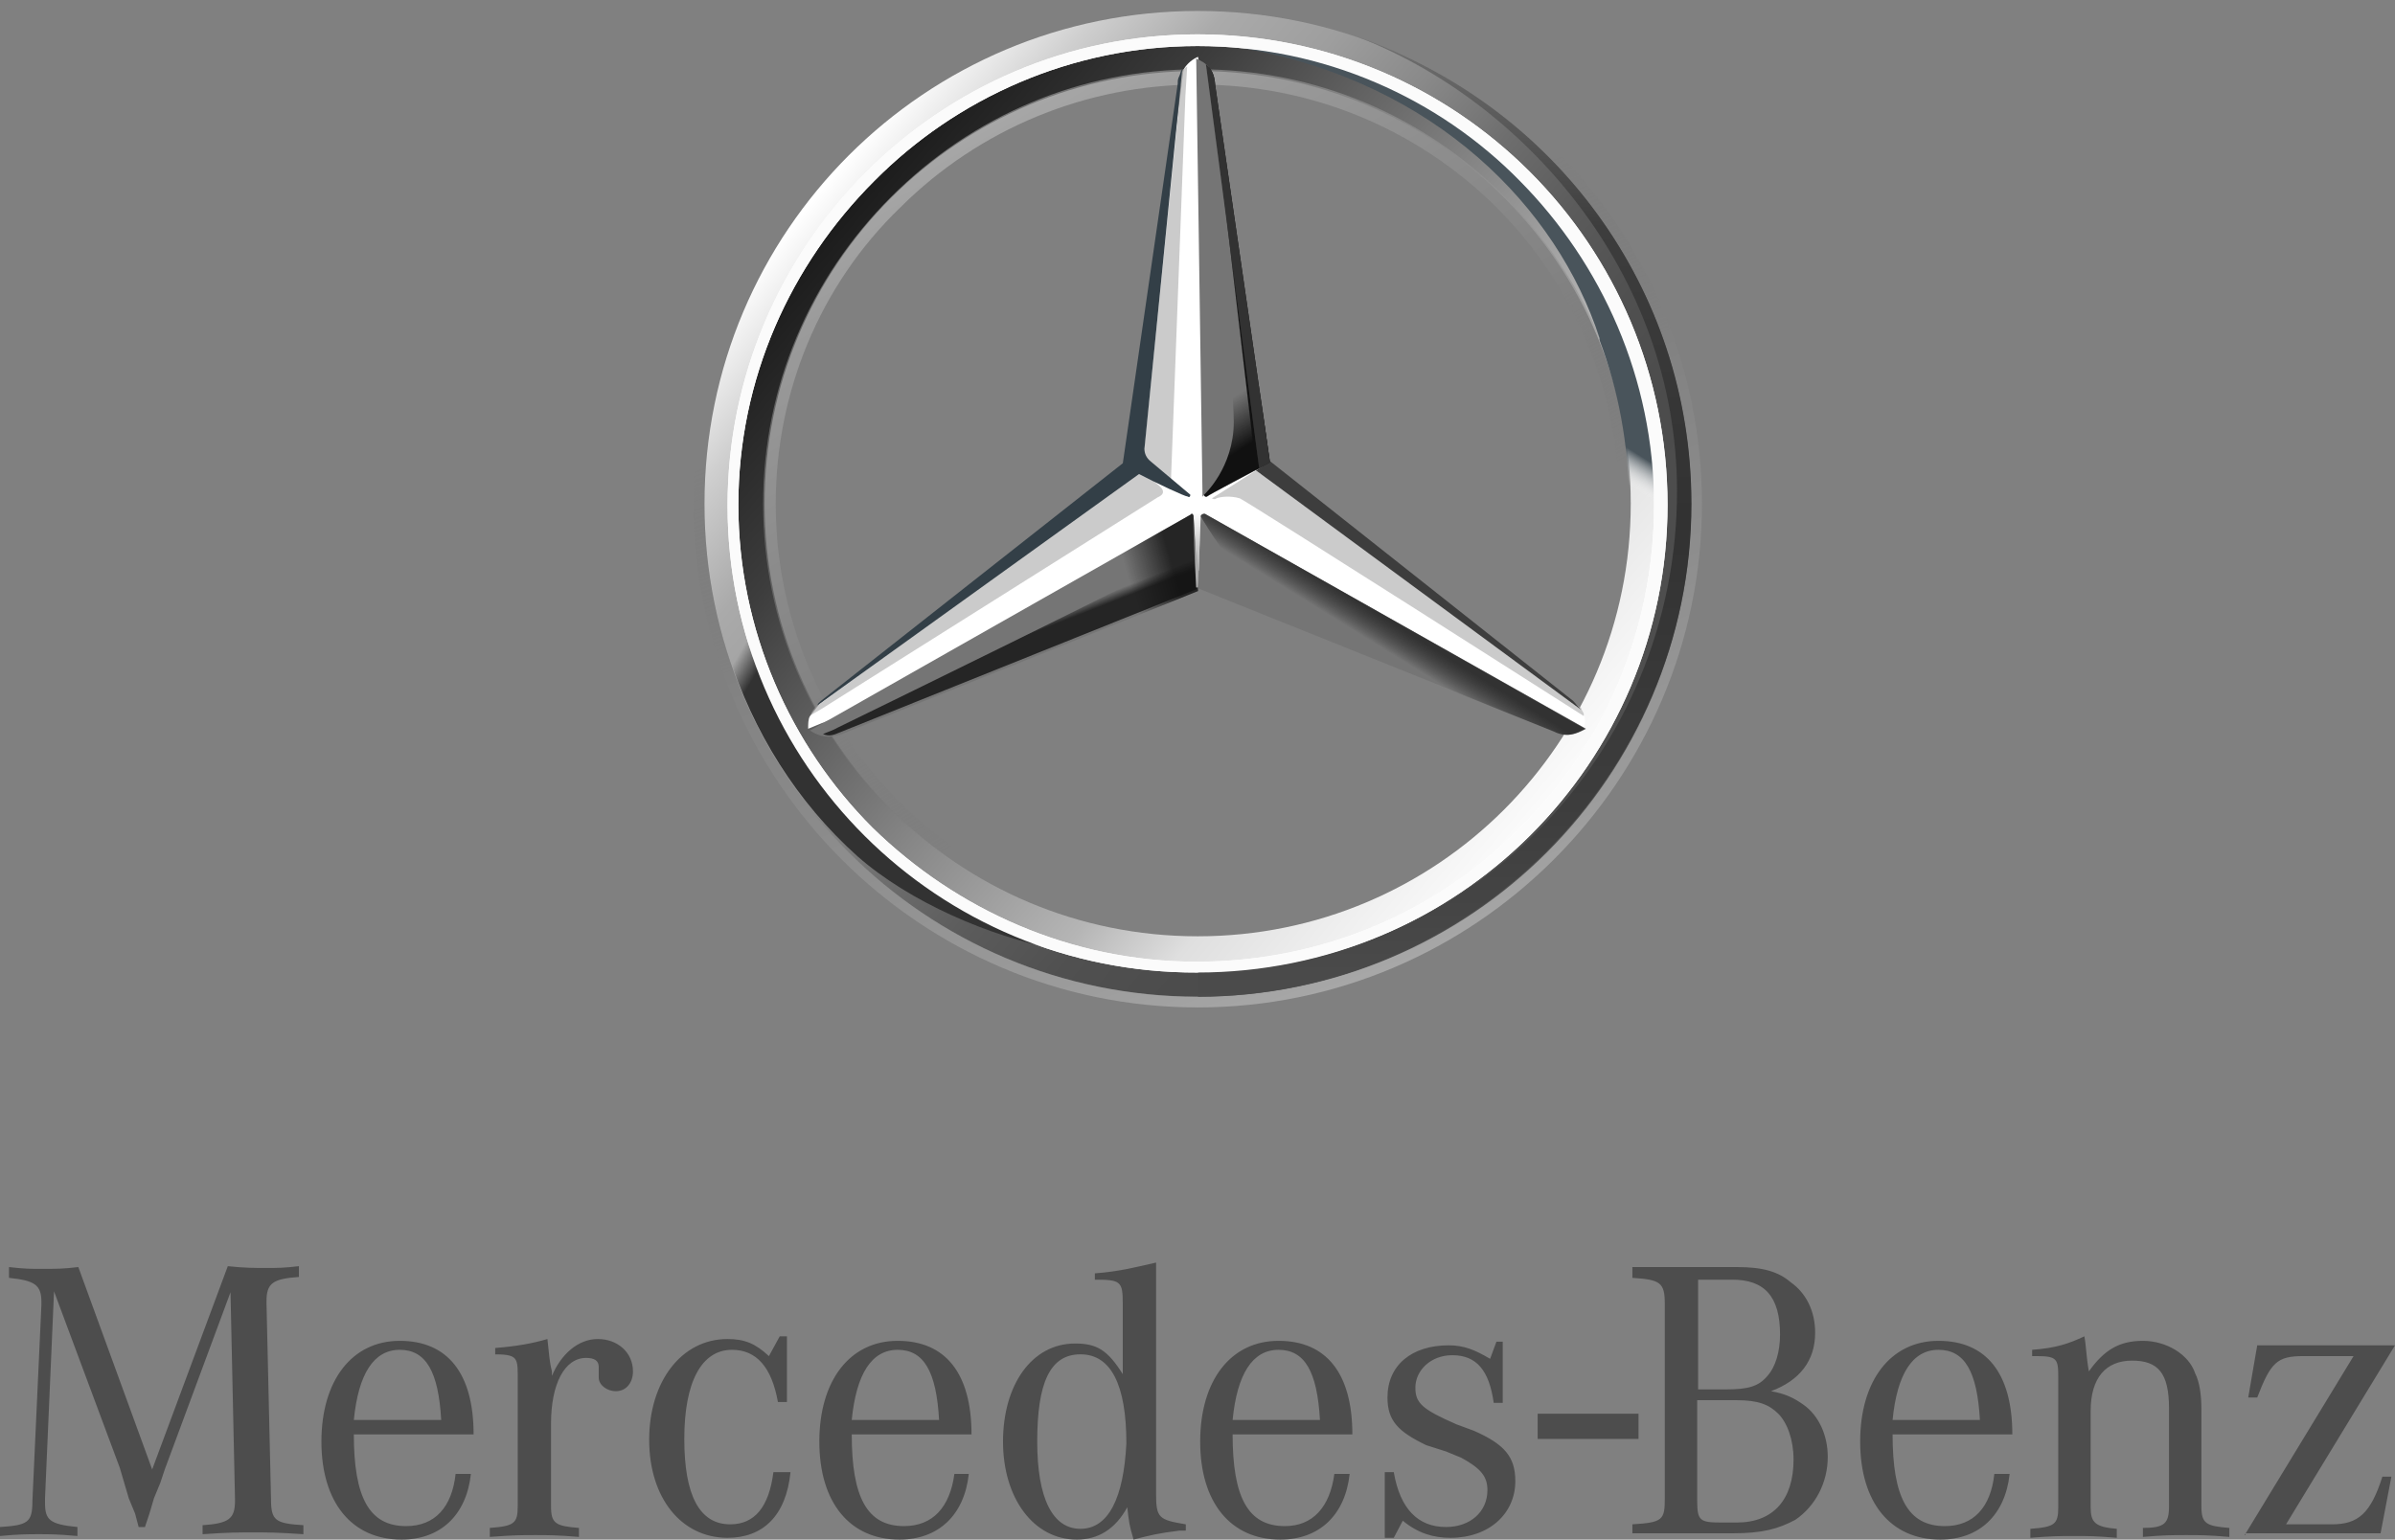 <svg xmlns="http://www.w3.org/2000/svg" xmlns:xlink="http://www.w3.org/1999/xlink" fill="none" version="1.1" width="114.106" height="73.374" viewBox="0 0 114.106 73.374"><rect x="0" y="0" width="114.106" height="73.374" fill="#808080" stroke="none"/><defs><linearGradient x1="0.117" y1="0.179" x2="0.883" y2="0.821" id="master_svg0_0_449"><stop offset="0%" stop-color="#FFFFFF" stop-opacity="1"/><stop offset="10%" stop-color="#CFCFCF" stop-opacity="1"/><stop offset="20%" stop-color="#AAAAAA" stop-opacity="1"/><stop offset="30%" stop-color="#9E9E9E" stop-opacity="1"/><stop offset="40%" stop-color="#898989" stop-opacity="1"/><stop offset="50%" stop-color="#6E6E6E" stop-opacity="1"/><stop offset="60%" stop-color="#5B5B5B" stop-opacity="1"/><stop offset="70%" stop-color="#505050" stop-opacity="1"/><stop offset="80%" stop-color="#4C4C4C" stop-opacity="1"/><stop offset="100%" stop-color="#4F4F4F" stop-opacity="1"/></linearGradient><linearGradient x1="0.116" y1="0.178" x2="0.882" y2="0.821" id="master_svg1_0_452"><stop offset="0%" stop-color="#1B1B1B" stop-opacity="1"/><stop offset="20%" stop-color="#3D3D3D" stop-opacity="1"/><stop offset="50%" stop-color="#878787" stop-opacity="1"/><stop offset="70%" stop-color="#B5B5B5" stop-opacity="1"/><stop offset="80%" stop-color="#DFDFDF" stop-opacity="1"/><stop offset="100%" stop-color="#FBFBFB" stop-opacity="1"/></linearGradient><linearGradient x1="0.671" y1="0.97" x2="0.329" y2="0.029" id="master_svg2_0_455"><stop offset="0%" stop-color="#E2E2E2" stop-opacity="1"/><stop offset="10%" stop-color="#C3C3C3" stop-opacity="1"/><stop offset="30%" stop-color="#9F9F9F" stop-opacity="1"/><stop offset="50%" stop-color="#828282" stop-opacity="1"/><stop offset="70%" stop-color="#6E6E6E" stop-opacity="0"/><stop offset="80%" stop-color="#626262" stop-opacity="0"/><stop offset="100%" stop-color="#5E5E5E" stop-opacity="0"/></linearGradient><linearGradient x1="0.25" y1="0.067" x2="0.75" y2="0.933" id="master_svg3_0_459"><stop offset="0%" stop-color="#E2E2E2" stop-opacity="1"/><stop offset="10%" stop-color="#C3C3C3" stop-opacity="1"/><stop offset="30%" stop-color="#9F9F9F" stop-opacity="1"/><stop offset="50%" stop-color="#828282" stop-opacity="1"/><stop offset="70%" stop-color="#6E6E6E" stop-opacity="0"/><stop offset="80%" stop-color="#626262" stop-opacity="0"/><stop offset="100%" stop-color="#5E5E5E" stop-opacity="0"/></linearGradient><linearGradient x1="0.501" y1="0.492" x2="0.431" y2="0.558" id="master_svg4_0_466"><stop offset="0%" stop-color="#323232" stop-opacity="1"/><stop offset="100%" stop-color="#0F0F0F" stop-opacity="0"/></linearGradient><linearGradient x1="0.499" y1="0.913" x2="0.483" y2="0.747" id="master_svg5_0_479"><stop offset="0%" stop-color="#111111" stop-opacity="1"/><stop offset="10%" stop-color="#111111" stop-opacity="1"/><stop offset="90%" stop-color="#111111" stop-opacity="0"/></linearGradient><linearGradient x1="1" y1="0.421" x2="0.829" y2="0.449" id="master_svg6_0_482"><stop offset="0%" stop-color="#111111" stop-opacity="1"/><stop offset="20%" stop-color="#111111" stop-opacity="1"/><stop offset="90%" stop-color="#111111" stop-opacity="0"/></linearGradient><linearGradient x1="0.531" y1="0.548" x2="0.506" y2="0.511" id="master_svg7_0_485"><stop offset="0%" stop-color="#111111" stop-opacity="1"/><stop offset="10%" stop-color="#111111" stop-opacity="1"/><stop offset="100%" stop-color="#111111" stop-opacity="0"/></linearGradient><linearGradient x1="0.498" y1="0.464" x2="0.478" y2="0.478" id="master_svg8_0_488"><stop offset="0%" stop-color="#111111" stop-opacity="1"/><stop offset="30%" stop-color="#111111" stop-opacity="1"/><stop offset="80%" stop-color="#111111" stop-opacity="0"/></linearGradient><linearGradient x1="0.5" y1="0.463" x2="0.486" y2="0.474" id="master_svg9_0_491"><stop offset="0%" stop-color="#323232" stop-opacity="1"/><stop offset="40%" stop-color="#323232" stop-opacity="1"/><stop offset="100%" stop-color="#454545" stop-opacity="0"/></linearGradient><linearGradient x1="0.245" y1="0.404" x2="0.629" y2="0.804" id="master_svga_0_494"><stop offset="0%" stop-color="#303030" stop-opacity="0"/><stop offset="10%" stop-color="#323232" stop-opacity="1"/><stop offset="100%" stop-color="#323232" stop-opacity="1"/></linearGradient><linearGradient x1="0.508" y1="1.018" x2="0.508" y2="0.01" id="master_svgb_0_497"><stop offset="0%" stop-color="#AAAAAA" stop-opacity="1"/><stop offset="30%" stop-color="#AAAAAA" stop-opacity="1"/><stop offset="100%" stop-color="#AAAAAA" stop-opacity="0"/></linearGradient><linearGradient x1="0.5" y1="0" x2="0.5" y2="1" id="master_svgc_0_500"><stop offset="0%" stop-color="#727272" stop-opacity="1"/><stop offset="20%" stop-color="#3D3D3D" stop-opacity="1"/><stop offset="50%" stop-color="#323232" stop-opacity="1"/><stop offset="80%" stop-color="#3D3D3D" stop-opacity="1"/><stop offset="100%" stop-color="#4C4C4C" stop-opacity="1"/></linearGradient><linearGradient x1="0" y1="0" x2="0" y2="0" id="master_svgd_0_503"><stop offset="0%" stop-color="#6B7378" stop-opacity="1"/><stop offset="20%" stop-color="#333F47" stop-opacity="1"/><stop offset="50%" stop-color="#27343C" stop-opacity="1"/><stop offset="80%" stop-color="#333F47" stop-opacity="1"/><stop offset="100%" stop-color="#434D54" stop-opacity="1"/></linearGradient><linearGradient x1="0.626" y1="0.115" x2="0.414" y2="0.6" id="master_svge_0_506"><stop offset="0%" stop-color="#49545B" stop-opacity="1"/><stop offset="70%" stop-color="#49545B" stop-opacity="1"/><stop offset="80%" stop-color="#FFFFFF" stop-opacity="0"/></linearGradient></defs><g><g><g><g><path d="M80.58,24.014C80.58,37.003,70.07,47.505,57.073,47.505C44.075,47.505,33.565,37.003,33.565,24.014C33.565,11.025,44.075,0.523,57.073,0.523C70.07,0.523,80.58,11.025,80.58,24.014ZM57.073,1.98C44.847,1.98,35.023,11.797,35.023,24.014C35.023,36.231,44.933,46.048,57.115,46.048C69.341,46.048,79.164,36.146,79.164,24.014C79.122,11.797,69.298,1.98,57.073,1.98Z" fill="url(#master_svg0_0_449)" fill-opacity="1"/></g><g><path d="M57.06,1.969C44.835,1.969,35.011,11.786,35.011,24.003C35.011,36.22,44.92,46.037,57.103,46.037C69.329,46.037,79.152,36.134,79.152,24.003C79.109,11.786,69.286,1.969,57.06,1.969ZM57.06,44.622C45.65,44.622,36.427,35.406,36.427,24.003C36.427,12.6,45.65,3.384,57.06,3.384C68.471,3.384,77.694,12.6,77.694,24.003C77.694,35.406,68.471,44.622,57.06,44.622Z" fill="url(#master_svg1_0_452)" fill-opacity="1"/></g><g style="opacity:0.4;"><path d="M57.065,47.497C70.063,47.497,80.573,36.995,80.573,24.006C80.573,11.017,70.063,0.514,57.065,0.514C44.068,0.514,33.558,11.017,33.558,24.006C33.558,36.995,44.068,47.497,57.065,47.497ZM57.065,0C70.278,0,81.088,10.803,81.088,24.006C81.088,37.209,70.278,48.012,57.065,48.012C43.853,48.012,33.043,37.209,33.043,24.006C33.043,10.803,43.853,0,57.065,0Z" fill="url(#master_svg2_0_455)" fill-opacity="1"/></g><g><path d="M34.663,24.1C34.663,11.797,44.658,1.637,57.055,1.637C69.452,1.637,79.447,11.668,79.447,24.057C79.447,36.36,69.452,46.348,57.055,46.348C44.658,46.391,34.663,36.403,34.663,24.1ZM41.655,8.624C37.666,12.611,35.178,18.055,35.178,24.057C35.178,30.058,37.666,35.545,41.569,39.446C45.559,43.347,51.007,45.833,57.012,45.833C63.018,45.833,68.508,43.433,72.412,39.446C76.401,35.545,78.804,30.058,78.804,24.057C78.804,18.055,76.316,12.568,72.412,8.624C68.551,4.681,63.061,2.194,57.055,2.194C51.049,2.194,45.559,4.681,41.655,8.624Z" fill="#FFFFFF" fill-opacity="1"/></g><g style="opacity:0.4;"><path d="M57.077,44.711C51.501,44.711,46.353,42.525,42.449,38.624C38.546,34.723,36.358,29.536,36.358,24.006C36.358,18.476,38.546,13.289,42.449,9.389C46.353,5.488,51.501,3.301,57.077,3.301C62.654,3.301,67.802,5.488,71.705,9.389C75.609,13.289,77.797,18.434,77.797,24.006C77.797,29.579,75.609,34.723,71.705,38.624C67.802,42.525,62.611,44.711,57.077,44.711ZM57.077,44.111C62.397,44.111,67.501,42.011,71.276,38.238C75.094,34.423,77.153,29.365,77.153,24.049C77.153,18.734,75.051,13.632,71.276,9.86C67.458,6.088,62.397,4.03,57.077,4.03C51.758,4.03,46.653,6.131,42.878,9.903C39.061,13.59,36.959,18.691,36.959,24.006C36.959,29.322,39.061,34.423,42.836,38.196C46.653,42.011,51.758,44.111,57.077,44.111Z" fill="url(#master_svg3_0_459)" fill-opacity="1"/></g><g><path d="M75.309,33.788C74.923,33.488,60.424,21.999,60.424,21.999C60.424,21.999,57.078,2.709,57.078,2.709C56.863,2.794,56.563,3.009,56.391,3.309C56.391,3.309,53.989,22.085,53.989,22.085C53.989,22.085,39.061,33.53,39.061,33.53C39.061,33.53,38.761,33.916,38.589,34.131C38.503,34.259,38.503,34.516,38.503,34.731C38.503,34.731,56.992,27.143,56.992,27.143C56.992,27.143,75.437,34.731,75.437,34.731C75.609,34.388,75.48,34.002,75.309,33.788Z" fill="#FFFFFF" fill-opacity="1"/></g><g><path d="M57.206,24.607C57.206,24.607,57.078,28.039,57.078,28.039C57.078,28.039,74.065,34.86,74.065,34.86C74.665,35.161,75.094,34.989,75.566,34.732C75.566,34.732,57.464,24.521,57.464,24.521C57.378,24.435,57.206,24.521,57.206,24.607Z" fill="#757575" fill-opacity="1"/></g><g><path d="M57.206,24.607C57.206,24.607,58.193,26.323,59.308,27.524C60.895,29.24,62.997,30.442,62.997,30.442C62.997,30.442,74.022,34.86,74.022,34.86C74.622,35.161,75.051,34.989,75.523,34.732C75.523,34.732,57.464,24.521,57.464,24.521C57.378,24.435,57.206,24.521,57.206,24.607Z" fill="url(#master_svg4_0_466)" fill-opacity="1"/></g><g><path d="M75.456,34.039C75.456,33.953,75.37,33.91,75.327,33.738C75.327,33.738,59.842,22.421,59.842,22.421C59.842,22.421,57.74,23.75,57.74,23.75C57.74,23.75,57.868,23.836,57.954,23.75C58.169,23.665,58.64,23.622,59.069,23.75C59.455,23.922,75.456,34.124,75.456,34.124C75.456,34.124,75.456,34.124,75.456,34.039Z" fill="#A9A9A9" fill-opacity="0.6"/></g><g><path d="M74.94,33.395C74.94,33.395,60.526,21.992,60.526,21.992C60.526,21.992,59.84,22.421,59.84,22.421C59.84,22.421,75.326,33.824,75.326,33.824C75.197,33.695,75.068,33.524,74.94,33.395Z" fill="#3D3D3D" fill-opacity="1"/></g><g><path d="M57.464,23.499C57.378,23.585,57.378,23.585,57.378,23.585C57.378,23.585,57.378,23.714,57.507,23.671C57.592,23.585,59.737,22.47,60.509,22.042C60.509,22.042,57.893,4.037,57.893,4.037C57.85,3.309,57.507,3.009,56.992,2.794C56.992,2.794,57.292,23.671,57.292,23.671C57.292,23.671,57.464,23.499,57.464,23.499Z" fill="#757575" fill-opacity="1"/></g><g><path d="M56.175,3.985C56.175,3.985,56.175,4.971,56.175,4.971C56.175,4.971,54.502,21.518,54.502,21.518C54.502,21.733,54.588,21.99,54.803,22.118C54.803,22.118,55.789,22.89,55.789,22.89C55.789,22.89,56.475,4.586,56.475,4.586C56.475,4.586,56.561,3.171,56.561,3.171C56.304,3.3,56.261,3.6,56.175,3.985Z" fill="#A9A9A9" fill-opacity="0.6"/></g><g><path d="M55.276,23.193C55.276,23.193,54.375,22.421,54.375,22.421C54.375,22.421,39.147,33.481,39.147,33.481C39.147,33.481,38.675,33.781,38.632,34.081C38.632,34.081,39.147,33.781,39.147,33.781C39.147,33.781,55.147,23.707,55.147,23.707C55.448,23.579,55.49,23.407,55.276,23.193Z" fill="#A9A9A9" fill-opacity="0.6"/></g><g><path d="M56.865,24.607C56.865,24.521,56.779,24.435,56.736,24.521C56.736,24.521,38.591,34.817,38.591,34.817C39.063,35.118,39.492,35.203,40.092,34.989C40.092,34.989,57.08,28.168,57.08,28.168C57.08,28.168,56.865,24.607,56.865,24.607Z" fill="#757575" fill-opacity="1"/></g><g><path d="M57.366,23.578C57.366,23.578,57.451,23.492,57.451,23.492C57.366,23.578,57.366,23.578,57.366,23.578C57.366,23.578,57.366,23.663,57.451,23.663C57.451,23.663,57.494,23.663,57.494,23.663C57.58,23.578,59.725,22.463,60.497,22.034C60.497,22.034,60.197,19.848,60.197,19.848C60.197,19.848,57.88,3.987,57.88,3.987C57.88,3.687,57.795,3.473,57.666,3.301C57.666,3.301,58.781,18.434,58.781,20.105C58.781,22.292,57.366,23.578,57.366,23.578Z" fill="url(#master_svg5_0_479)" fill-opacity="1"/></g><g><path d="M56.865,24.607C56.865,24.521,56.779,24.435,56.736,24.521C56.736,24.521,38.591,34.817,38.591,34.817C39.063,35.118,39.492,35.203,40.092,34.989C40.092,34.989,57.08,28.168,57.08,28.168C57.08,28.168,56.865,24.607,56.865,24.607Z" fill="url(#master_svg6_0_482)" fill-opacity="0.8"/></g><g style="opacity:0.8;"><path d="M40.025,34.899C40.025,34.899,57.012,28.077,57.012,28.077C57.012,28.077,56.84,24.774,56.84,24.774C56.54,25.675,56.025,26.662,54.61,27.391C53.58,27.991,43.5,32.925,39.896,34.684C39.682,34.813,39.381,34.899,39.21,34.984C39.51,35.113,39.725,35.027,40.025,34.899Z" fill="url(#master_svg7_0_485)" fill-opacity="1"/></g><g><path d="M57.464,23.499C57.378,23.585,57.378,23.585,57.378,23.585C57.378,23.585,57.378,23.714,57.507,23.671C57.592,23.585,59.737,22.47,60.509,22.042C60.509,22.042,57.893,4.037,57.893,4.037C57.85,3.309,57.507,3.009,56.992,2.794C56.992,2.794,57.292,23.671,57.292,23.671C57.292,23.671,57.464,23.499,57.464,23.499Z" fill="url(#master_svg8_0_488)" fill-opacity="1"/></g><g><path d="M57.464,23.499C57.378,23.585,57.378,23.585,57.378,23.585C57.378,23.585,57.378,23.714,57.507,23.671C57.592,23.585,59.737,22.47,60.509,22.042C60.509,22.042,57.893,4.037,57.893,4.037C57.85,3.309,57.507,3.009,56.992,2.794C56.992,2.794,57.292,23.671,57.292,23.671C57.292,23.671,57.464,23.499,57.464,23.499Z" fill="url(#master_svg9_0_491)" fill-opacity="1"/></g><g><path d="M36.868,33.31C36.353,32.11,33.35,26.237,36.653,15.006C36.653,15.006,35.366,15.006,35.366,15.006C34.68,17.235,34.165,18.607,33.865,20.622C33.865,20.622,33.736,21.393,33.651,22.208C33.565,23.022,33.565,23.494,33.565,24.008C33.565,28.509,34.68,31.124,34.68,31.124C35.881,34.897,37.983,38.24,40.857,40.812C43.345,42.999,47.163,44.628,50.295,45.228C49.78,45.142,40.771,41.327,36.868,33.31Z" fill="url(#master_svga_0_494)" fill-opacity="1"/></g><g><path d="M57.375,24.435C57.375,24.435,56.688,24.435,56.688,24.435C56.774,24.435,56.817,24.435,56.817,24.521C56.817,24.521,56.989,27.996,56.989,27.996C56.989,27.996,57.075,27.996,57.075,27.996C57.075,27.996,57.203,24.521,57.203,24.521C57.203,24.435,57.289,24.392,57.375,24.435Z" fill="url(#master_svgb_0_497)" fill-opacity="1"/></g><g><path d="M64.585,1.72C72.478,4.721,79.899,12.951,79.899,23.411C79.899,36.014,69.861,46.302,57.078,46.302C57.078,46.302,57.078,47.502,57.078,47.502C69.861,47.502,80.585,37,80.585,24.011C80.585,13.68,73.979,4.978,64.585,1.72Z" fill="url(#master_svgc_0_500)" fill-opacity="1"/></g><g><path d="M57.296,0.523C57.209,0.523,57.121,0.523,57.078,0.523C57.165,0.523,57.209,0.523,57.296,0.523Z" fill="url(#master_svgd_0_503)" fill-opacity="1"/></g><g><path d="M77.195,15.134C71.961,3.088,60.079,2.402,59.392,2.316C59.392,2.316,59.392,2.316,59.307,2.316C68.401,3.945,74.192,9.904,76.208,16.12C76.208,16.12,76.208,16.206,76.208,16.206C77.109,18.606,77.581,21.135,77.624,23.922C77.709,26.537,77.109,29.494,75.994,32.152C75.908,32.538,75.865,32.967,75.779,32.967C75.779,32.967,76.98,32.967,76.98,32.967C80.583,26.237,78.996,19.421,77.195,15.134Z" fill="url(#master_svge_0_506)" fill-opacity="1"/></g><g><path d="M34.663,24.1C34.663,11.797,44.658,1.637,57.055,1.637C69.452,1.637,79.447,11.668,79.447,24.057C79.447,36.36,69.452,46.348,57.055,46.348C44.658,46.391,34.663,36.403,34.663,24.1ZM41.655,8.624C37.666,12.611,35.178,18.055,35.178,24.057C35.178,30.058,37.666,35.545,41.569,39.446C45.559,43.347,51.007,45.833,57.012,45.833C63.018,45.833,68.508,43.433,72.412,39.446C76.401,35.545,78.804,30.058,78.804,24.057C78.804,18.055,76.316,12.568,72.412,8.624C68.551,4.681,63.061,2.194,57.055,2.194C51.049,2.194,45.559,4.681,41.655,8.624Z" fill="#FBFBFB" fill-opacity="1"/></g><g><path d="M38.953,33.609C38.953,33.609,54.267,22.592,54.267,22.592C55.082,23.02,56.455,23.663,56.584,23.663C56.712,23.749,56.712,23.578,56.712,23.578C56.712,23.578,54.825,21.992,54.825,21.992C54.61,21.82,54.525,21.606,54.525,21.391C54.525,21.391,56.326,3.301,56.326,3.301C56.24,3.387,56.24,3.516,56.197,3.601C56.112,3.773,56.112,3.816,56.112,3.987C56.112,3.987,53.495,22.077,53.495,22.077C53.495,22.077,39.124,33.394,39.124,33.394C39.039,33.48,38.953,33.523,38.953,33.609Z" fill="#333F47" fill-opacity="1"/></g></g></g><g><g><path d="M73.26,67.374C73.26,67.374,78.064,67.374,78.064,67.374C78.064,67.374,78.064,68.575,78.064,68.575C78.064,68.575,73.26,68.575,73.26,68.575C73.26,68.575,73.26,67.374,73.26,67.374Z" fill="#4D4D4D" fill-opacity="1"/></g><g><path d="M2.574,61.543C2.574,61.543,2.145,71.402,2.145,71.402C2.145,71.402,2.145,71.617,2.145,71.617C2.145,72.431,2.359,72.646,3.689,72.774C3.689,72.774,3.689,73.203,3.689,73.203C2.745,73.117,2.359,73.117,1.845,73.117C1.33,73.117,0.901,73.117,0,73.203C0,73.203,0,72.774,0,72.774C1.33,72.688,1.544,72.56,1.544,71.531C1.544,71.531,1.973,62.186,1.973,62.186C1.973,62.186,1.973,62.057,1.973,62.057C1.973,61.243,1.673,61.028,0.429,60.9C0.429,60.9,0.429,60.385,0.429,60.385C1.158,60.471,1.458,60.471,1.973,60.471C2.703,60.471,3.003,60.471,3.732,60.385C3.732,60.385,7.25,70.031,7.25,70.031C7.25,70.031,10.853,60.343,10.853,60.343C11.668,60.428,12.097,60.428,12.697,60.428C13.212,60.428,13.512,60.428,14.242,60.343C14.242,60.343,14.242,60.857,14.242,60.857C12.998,60.943,12.697,61.157,12.697,62.014C12.697,62.014,12.697,62.1,12.697,62.1C12.697,62.1,12.912,71.445,12.912,71.445C12.912,72.474,13.126,72.603,14.456,72.688C14.456,72.688,14.456,73.117,14.456,73.117C13.212,73.031,12.783,73.031,12.054,73.031C11.325,73.031,10.896,73.031,9.652,73.117C9.652,73.117,9.652,72.688,9.652,72.688C10.896,72.603,11.196,72.388,11.196,71.531C11.196,71.531,11.196,71.445,11.196,71.445C11.196,71.445,10.982,61.586,10.982,61.586C10.982,61.586,7.85,70.031,7.85,70.031C7.85,70.031,7.636,70.674,7.636,70.674C7.636,70.674,7.335,71.402,7.335,71.402C7.335,71.402,7.121,72.131,7.121,72.131C7.121,72.131,6.906,72.774,6.906,72.774C6.906,72.774,6.606,72.774,6.606,72.774C6.606,72.774,6.435,72.131,6.435,72.131C6.435,72.131,6.134,71.402,6.134,71.402C6.134,71.402,5.92,70.674,5.92,70.674C5.92,70.674,5.705,69.945,5.705,69.945C5.705,69.945,2.574,61.543,2.574,61.543ZM19.346,72.731C17.588,72.731,16.858,71.359,16.858,68.359C16.858,68.359,22.564,68.359,22.564,68.359C22.564,65.444,21.32,63.901,19.046,63.901C16.773,63.901,15.314,65.787,15.314,68.702C15.314,71.617,16.773,73.374,19.132,73.374C20.977,73.374,22.221,72.217,22.435,70.245C22.435,70.245,21.706,70.245,21.706,70.245C21.534,71.831,20.719,72.731,19.346,72.731ZM16.858,67.673C17.073,65.487,17.802,64.329,19.046,64.329C20.29,64.329,20.891,65.358,21.02,67.673C21.02,67.673,16.858,67.673,16.858,67.673ZM23.593,64.544C23.593,64.544,23.593,64.243,23.593,64.243C24.623,64.158,25.352,64.029,26.081,63.815C26.167,64.544,26.167,64.844,26.296,65.358C26.296,65.358,26.296,65.572,26.296,65.572C26.725,64.544,27.54,63.815,28.483,63.815C29.427,63.815,30.157,64.458,30.157,65.358C30.157,65.872,29.856,66.301,29.341,66.301C28.913,66.301,28.526,66.001,28.526,65.658C28.526,65.658,28.526,65.572,28.526,65.444C28.526,65.444,28.526,65.229,28.526,65.229C28.526,65.229,28.526,65.144,28.526,65.144C28.526,64.844,28.312,64.715,27.926,64.715C26.896,64.715,26.253,65.958,26.253,67.844C26.253,67.844,26.253,71.788,26.253,71.788C26.253,72.603,26.467,72.731,27.583,72.817C27.583,72.817,27.583,73.246,27.583,73.246C26.553,73.16,26.124,73.16,25.524,73.16C24.794,73.16,24.494,73.16,23.336,73.246C23.336,73.246,23.336,72.817,23.336,72.817C24.494,72.731,24.666,72.603,24.666,71.788C24.666,71.788,24.666,65.787,24.666,65.787C24.666,65.787,24.666,65.487,24.666,65.487C24.666,64.672,24.58,64.544,23.508,64.544C23.508,64.544,23.593,64.544,23.593,64.544ZM37.492,63.686C37.492,63.686,37.492,66.816,37.492,66.816C37.492,66.816,37.063,66.816,37.063,66.816C36.763,65.144,36.033,64.329,34.875,64.329C33.417,64.329,32.602,65.872,32.602,68.573C32.602,71.274,33.331,72.646,34.789,72.646C35.948,72.646,36.634,71.831,36.848,70.159C36.848,70.159,37.663,70.159,37.663,70.159C37.449,72.26,36.334,73.289,34.661,73.289C32.473,73.289,30.929,71.402,30.929,68.616C30.929,65.83,32.473,63.815,34.661,63.815C35.476,63.815,35.99,64.029,36.634,64.629C36.634,64.629,37.149,63.686,37.149,63.686C37.149,63.686,37.492,63.686,37.492,63.686ZM43.069,72.731C41.31,72.731,40.58,71.359,40.58,68.359C40.58,68.359,46.286,68.359,46.286,68.359C46.286,65.444,45.042,63.901,42.768,63.901C40.495,63.901,39.036,65.787,39.036,68.702C39.036,71.617,40.495,73.374,42.854,73.374C44.699,73.374,45.943,72.217,46.157,70.245C46.157,70.245,45.471,70.245,45.471,70.245C45.256,71.831,44.441,72.731,43.069,72.731ZM40.58,67.673C40.795,65.487,41.524,64.329,42.768,64.329C44.012,64.329,44.613,65.358,44.741,67.673C44.741,67.673,40.58,67.673,40.58,67.673ZM55.08,71.188C55.08,71.188,55.08,60.171,55.08,60.171C54.136,60.385,53.321,60.6,52.163,60.685C52.163,60.685,52.163,60.986,52.163,60.986C53.407,60.986,53.492,61.071,53.492,62.143C53.492,62.143,53.492,65.487,53.492,65.487C52.763,64.329,52.248,64.029,51.219,64.029C49.16,64.029,47.787,66.001,47.787,68.702C47.787,71.402,49.246,73.374,51.305,73.374C52.334,73.374,53.149,72.86,53.707,71.831C53.793,72.56,53.793,72.646,54.007,73.374C54.822,73.16,55.165,73.074,56.195,72.946C56.195,72.946,56.495,72.946,56.495,72.946C56.495,72.946,56.495,72.646,56.495,72.646C55.208,72.431,55.08,72.345,55.08,71.188ZM51.476,72.86C50.146,72.86,49.417,71.402,49.417,68.702C49.417,65.915,50.018,64.544,51.476,64.544C52.935,64.544,53.664,66.001,53.664,68.787C53.535,71.402,52.806,72.86,51.476,72.86ZM61.214,72.731C59.455,72.731,58.726,71.359,58.726,68.359C58.726,68.359,64.431,68.359,64.431,68.359C64.431,65.444,63.187,63.901,60.914,63.901C58.64,63.901,57.181,65.787,57.181,68.702C57.181,71.617,58.64,73.374,60.999,73.374C62.844,73.374,64.088,72.217,64.302,70.245C64.302,70.245,63.573,70.245,63.573,70.245C63.359,71.831,62.544,72.731,61.214,72.731ZM58.726,67.673C58.94,65.487,59.67,64.329,60.914,64.329C62.158,64.329,62.758,65.358,62.887,67.673C62.887,67.673,58.726,67.673,58.726,67.673ZM65.975,73.374C65.975,73.374,65.975,70.159,65.975,70.159C65.975,70.159,66.404,70.159,66.404,70.159C66.705,71.917,67.563,72.774,68.892,72.774C70.051,72.774,70.866,72.045,70.866,71.017C70.866,70.374,70.565,69.988,69.622,69.473C69.622,69.473,68.892,69.173,68.892,69.173C68.892,69.173,67.949,68.873,67.949,68.873C66.619,68.23,66.104,67.716,66.104,66.601C66.104,65.058,67.262,64.115,69.021,64.115C69.75,64.115,70.265,64.329,70.994,64.758C70.994,64.758,71.295,63.943,71.295,63.943C71.295,63.943,71.595,63.943,71.595,63.943C71.595,63.943,71.595,66.858,71.595,66.858C71.595,66.858,71.166,66.858,71.166,66.858C70.951,65.315,70.351,64.586,69.193,64.586C68.163,64.586,67.434,65.315,67.434,66.13C67.434,66.858,67.734,67.158,69.407,67.887C69.407,67.887,70.222,68.187,70.222,68.187C71.681,68.83,72.195,69.43,72.195,70.588C72.195,72.131,70.951,73.289,69.107,73.289C68.292,73.289,67.563,73.074,66.833,72.474C66.833,72.474,66.404,73.289,66.404,73.289C66.404,73.289,65.975,73.289,65.975,73.289C65.975,73.289,65.975,73.374,65.975,73.374ZM86.48,63.515C86.48,62.486,86.051,61.629,85.322,61.114C84.721,60.6,83.992,60.385,82.748,60.385C82.748,60.385,77.772,60.385,77.772,60.385C77.772,60.385,77.772,60.9,77.772,60.9C79.102,60.986,79.316,61.114,79.316,62.143C79.316,62.143,79.316,71.402,79.316,71.402C79.316,72.431,79.231,72.56,77.772,72.646C77.772,72.646,77.772,73.074,77.772,73.074C77.772,73.074,82.534,73.074,82.534,73.074C83.992,73.074,84.721,72.86,85.536,72.431C86.48,71.788,87.081,70.674,87.081,69.43C87.081,68.402,86.652,67.459,85.922,66.944C85.493,66.644,85.107,66.43,84.378,66.301C85.751,65.787,86.48,64.844,86.48,63.515ZM80.861,60.986C80.861,60.986,82.534,60.986,82.534,60.986C84.078,60.986,84.807,61.8,84.807,63.6C84.807,64.415,84.593,65.144,84.207,65.572C83.778,66.087,83.263,66.215,82.233,66.215C82.233,66.215,80.903,66.215,80.903,66.215C80.903,66.215,80.903,60.986,80.903,60.986C80.903,60.986,80.861,60.986,80.861,60.986ZM82.748,66.73C83.778,66.73,84.292,66.944,84.721,67.373C85.15,67.801,85.451,68.616,85.451,69.559C85.451,71.445,84.507,72.56,82.748,72.56C82.748,72.56,82.019,72.56,82.019,72.56C80.989,72.56,80.861,72.474,80.861,71.531C80.861,71.531,80.861,66.73,80.861,66.73C80.861,66.73,82.748,66.73,82.748,66.73ZM92.657,72.731C90.898,72.731,90.169,71.359,90.169,68.359C90.169,68.359,95.874,68.359,95.874,68.359C95.874,65.444,94.63,63.901,92.357,63.901C90.083,63.901,88.625,65.787,88.625,68.702C88.625,71.617,90.083,73.374,92.443,73.374C94.287,73.374,95.531,72.217,95.746,70.245C95.746,70.245,95.017,70.245,95.017,70.245C94.845,71.831,94.03,72.731,92.657,72.731ZM90.169,67.673C90.384,65.487,91.113,64.329,92.357,64.329C93.601,64.329,94.201,65.358,94.33,67.673C94.33,67.673,90.169,67.673,90.169,67.673ZM96.818,64.629C96.818,64.629,96.818,64.329,96.818,64.329C97.977,64.243,98.577,64.029,99.306,63.686C99.392,64.115,99.392,64.629,99.521,65.358C100.25,64.329,100.979,63.901,102.095,63.901C103.21,63.901,104.282,64.544,104.583,65.444C104.797,65.872,104.883,66.473,104.883,67.201C104.883,67.201,104.883,71.788,104.883,71.788C104.883,72.603,105.097,72.731,106.213,72.817C106.213,72.817,106.213,73.246,106.213,73.246C105.183,73.16,104.883,73.16,104.154,73.16C103.424,73.16,103.124,73.16,102.095,73.246C102.095,73.246,102.095,72.817,102.095,72.817C103.124,72.817,103.339,72.603,103.339,71.788C103.339,71.788,103.339,67.116,103.339,67.116C103.339,65.444,102.824,64.844,101.58,64.844C100.336,64.844,99.606,65.658,99.606,67.244C99.606,67.244,99.606,71.831,99.606,71.831C99.606,72.56,99.821,72.774,100.851,72.86C100.851,72.86,100.851,73.289,100.851,73.289C99.821,73.203,99.521,73.203,98.791,73.203C98.191,73.203,97.762,73.203,96.733,73.289C96.733,73.289,96.733,72.86,96.733,72.86C97.891,72.774,98.062,72.646,98.062,71.831C98.062,71.831,98.062,65.872,98.062,65.872C98.062,65.872,98.062,65.572,98.062,65.572C98.062,64.758,97.977,64.629,97.033,64.629C97.033,64.629,96.904,64.629,96.818,64.629ZM106.942,73.16C106.942,73.16,112.132,64.629,112.132,64.629C112.132,64.629,109.73,64.629,109.73,64.629C108.486,64.629,108.186,64.929,107.542,66.601C107.542,66.601,107.113,66.601,107.113,66.601C107.113,66.601,107.542,64.115,107.542,64.115C107.542,64.115,114.106,64.115,114.106,64.115C114.106,64.115,108.915,72.646,108.915,72.646C108.915,72.646,111.103,72.646,111.103,72.646C112.347,72.646,112.947,72.131,113.505,70.374C113.505,70.374,113.934,70.374,113.934,70.374C113.934,70.374,113.419,73.074,113.419,73.074C113.419,73.074,106.985,73.074,106.985,73.074C106.985,73.074,106.985,73.16,106.985,73.16C106.985,73.16,106.942,73.16,106.942,73.16Z" fill="#4D4D4D" fill-opacity="1"/></g></g></g></svg>